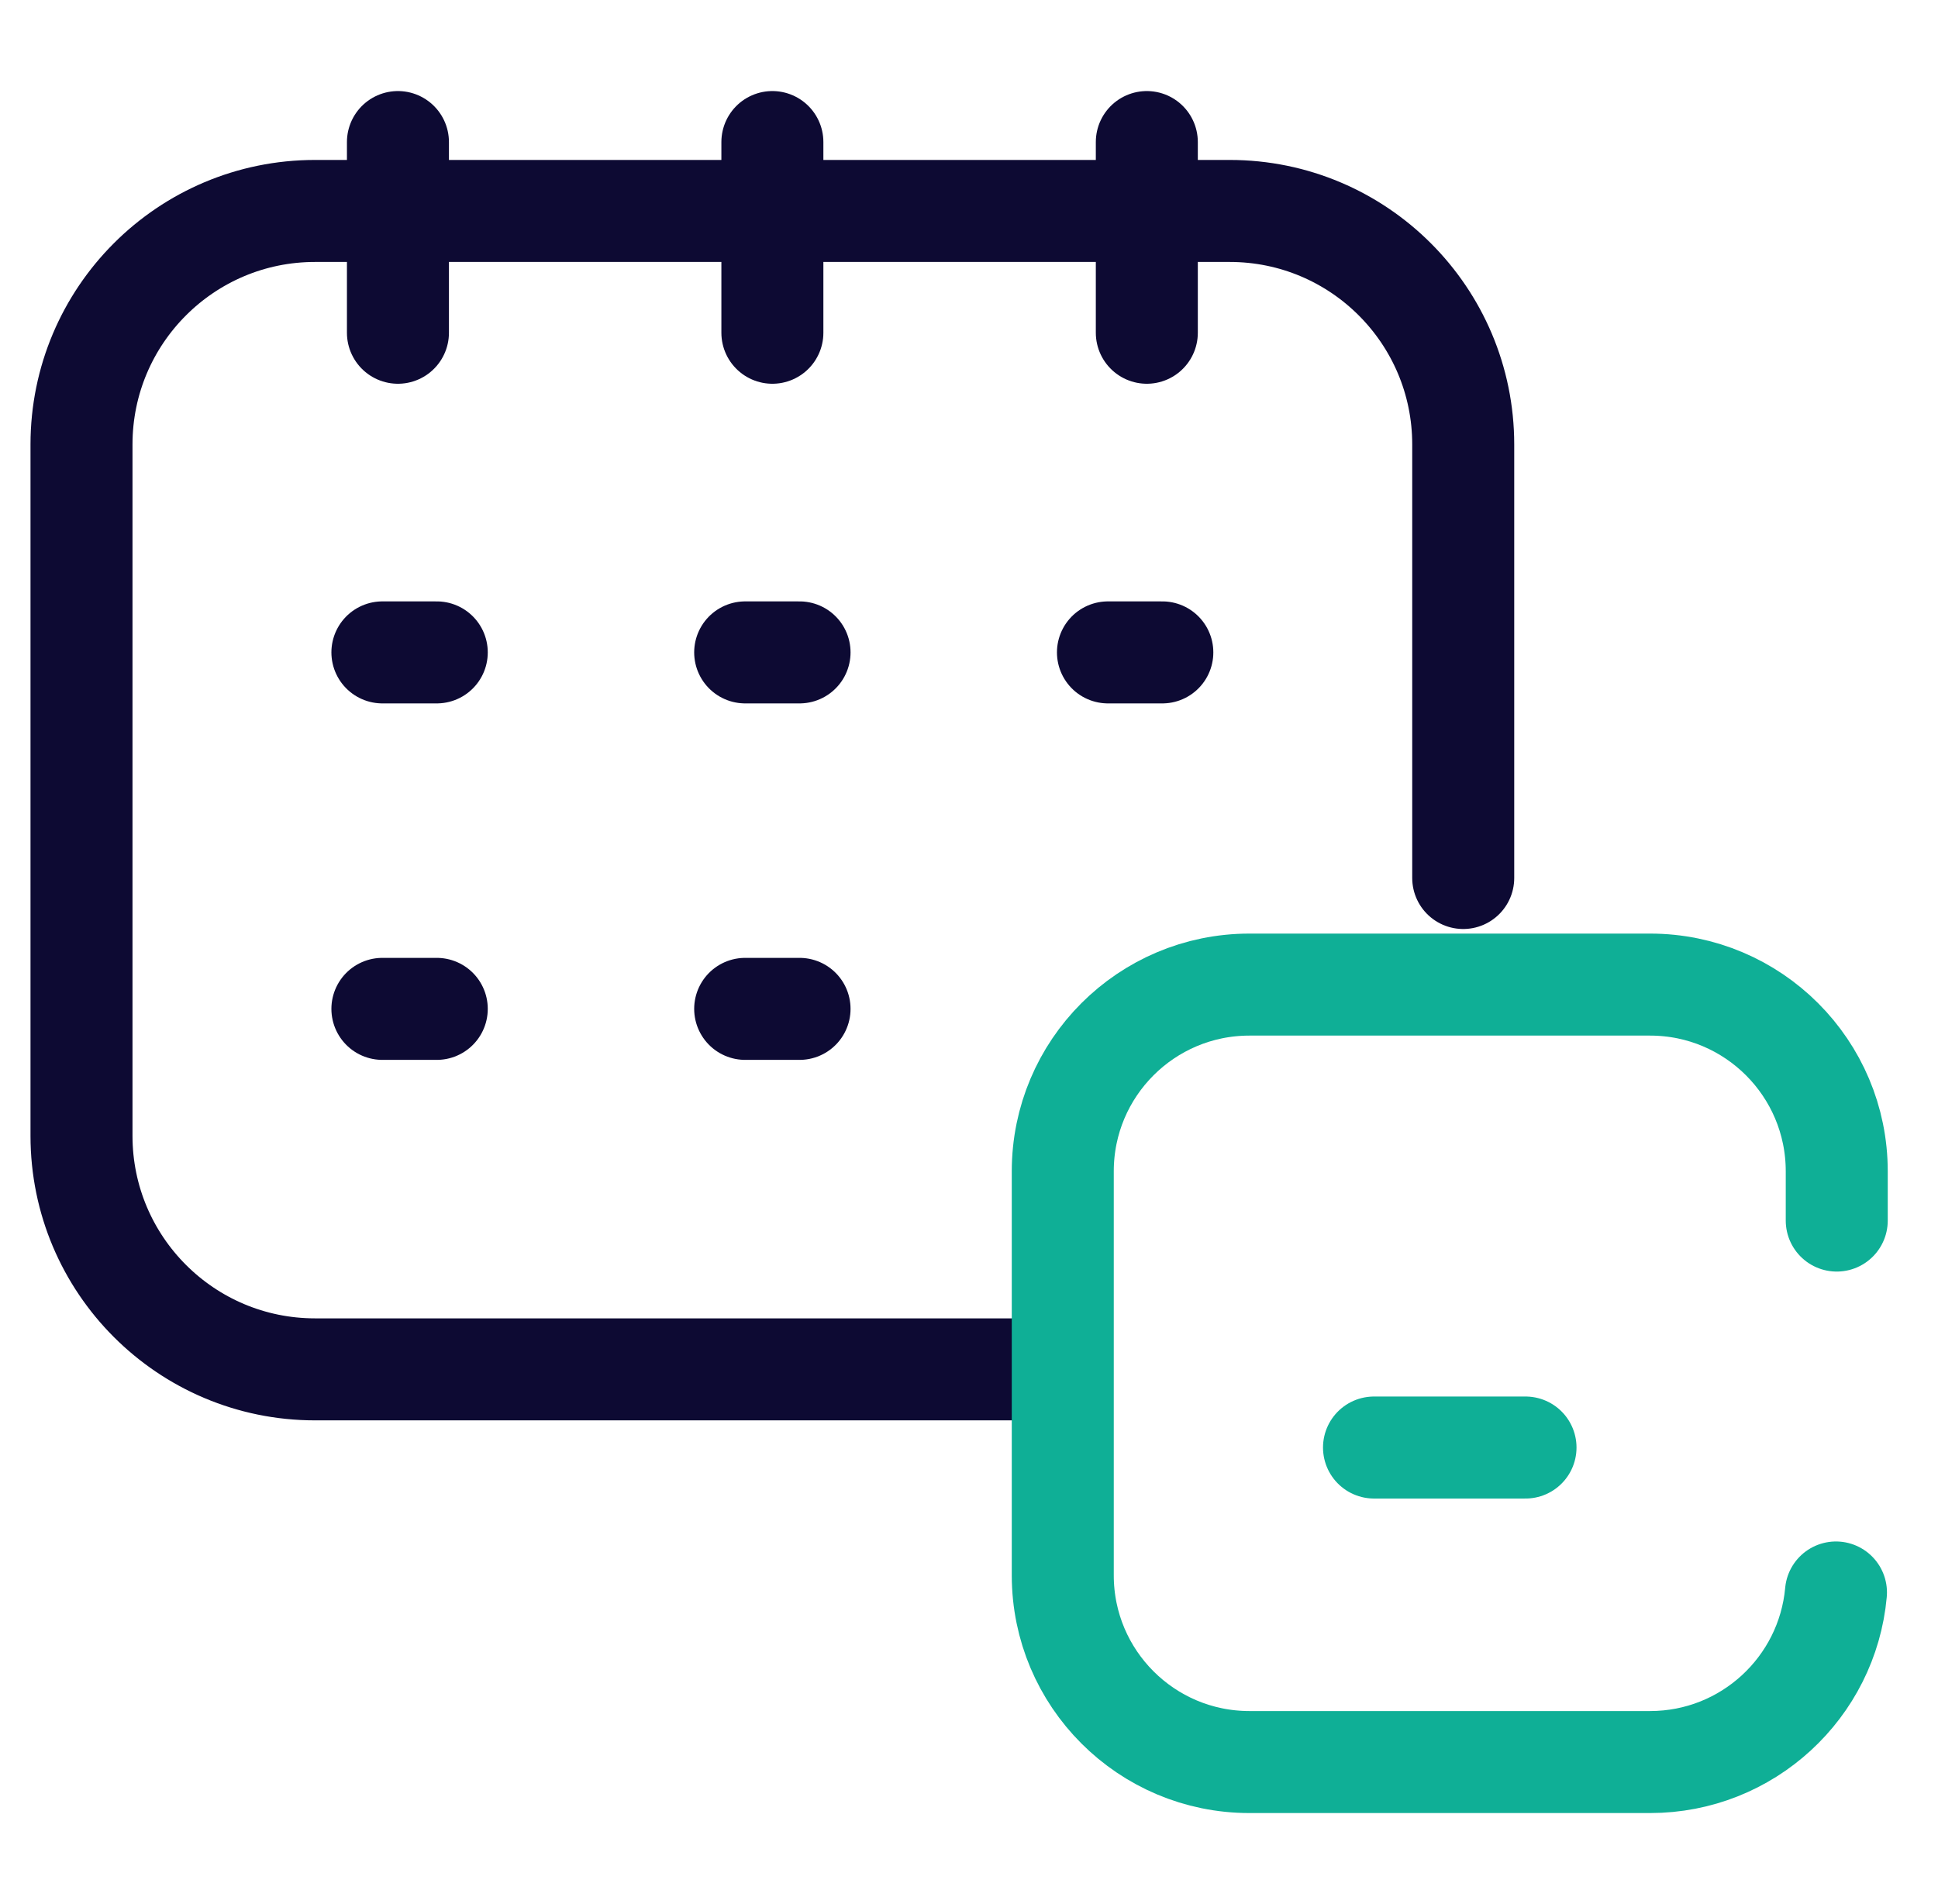 <?xml version="1.0" encoding="UTF-8"?>
<svg xmlns="http://www.w3.org/2000/svg" width="57" height="56" viewBox="0 0 57 56" fill="none">
  <g clip-path="url(#clip0_4646_15360)">
    <path d="M31.075 40.273H9.266C5.472 40.273 2.397 37.197 2.397 33.404V13.072C2.397 9.279 5.472 6.204 9.266 6.204H36.167C39.961 6.204 43.036 9.279 43.036 13.072V25.822" stroke="#0D0A33" stroke-width="3" stroke-miterlimit="10" stroke-linecap="round" stroke-linejoin="round"></path>
    <path d="M11.704 4.178V9.786" stroke="#0D0A33" stroke-width="3" stroke-miterlimit="10" stroke-linecap="round" stroke-linejoin="round"></path>
    <path d="M22.717 4.178V9.786" stroke="#0D0A33" stroke-width="3" stroke-miterlimit="10" stroke-linecap="round" stroke-linejoin="round"></path>
    <path d="M33.73 4.178V9.786" stroke="#0D0A33" stroke-width="3" stroke-miterlimit="10" stroke-linecap="round" stroke-linejoin="round"></path>
    <path d="M21.917 19.187H23.516" stroke="#0D0A33" stroke-width="3" stroke-miterlimit="10" stroke-linecap="round" stroke-linejoin="round"></path>
    <path d="M11.247 19.187H12.846" stroke="#0D0A33" stroke-width="3" stroke-miterlimit="10" stroke-linecap="round" stroke-linejoin="round"></path>
    <path d="M32.587 19.187H34.186" stroke="#0D0A33" stroke-width="3" stroke-miterlimit="10" stroke-linecap="round" stroke-linejoin="round"></path>
    <path d="M21.917 29.671H23.516" stroke="#0D0A33" stroke-width="3" stroke-miterlimit="10" stroke-linecap="round" stroke-linejoin="round"></path>
    <path d="M11.247 29.671H12.846" stroke="#0D0A33" stroke-width="3" stroke-miterlimit="10" stroke-linecap="round" stroke-linejoin="round"></path>
    <path d="M40.412 42.572H44.868" stroke="#0FAF96" stroke-width="3" stroke-miterlimit="10" stroke-linecap="round" stroke-linejoin="round"></path>
    <path d="M54.022 35.897V34.448C54.022 31.415 51.564 28.957 48.532 28.957H36.748C33.716 28.957 31.258 31.415 31.258 34.448V46.331C31.258 49.364 33.716 51.822 36.748 51.822H48.532C51.395 51.822 53.745 49.631 53.999 46.835" stroke="#0FAF96" stroke-width="3" stroke-miterlimit="10" stroke-linecap="round" stroke-linejoin="round"></path>
  </g>
  <defs>
    <clipPath id="clip0_4646_15360">
      <rect width="56" height="56" fill="white" transform="translate(0.21)"></rect>
    </clipPath>
  </defs>
</svg>
